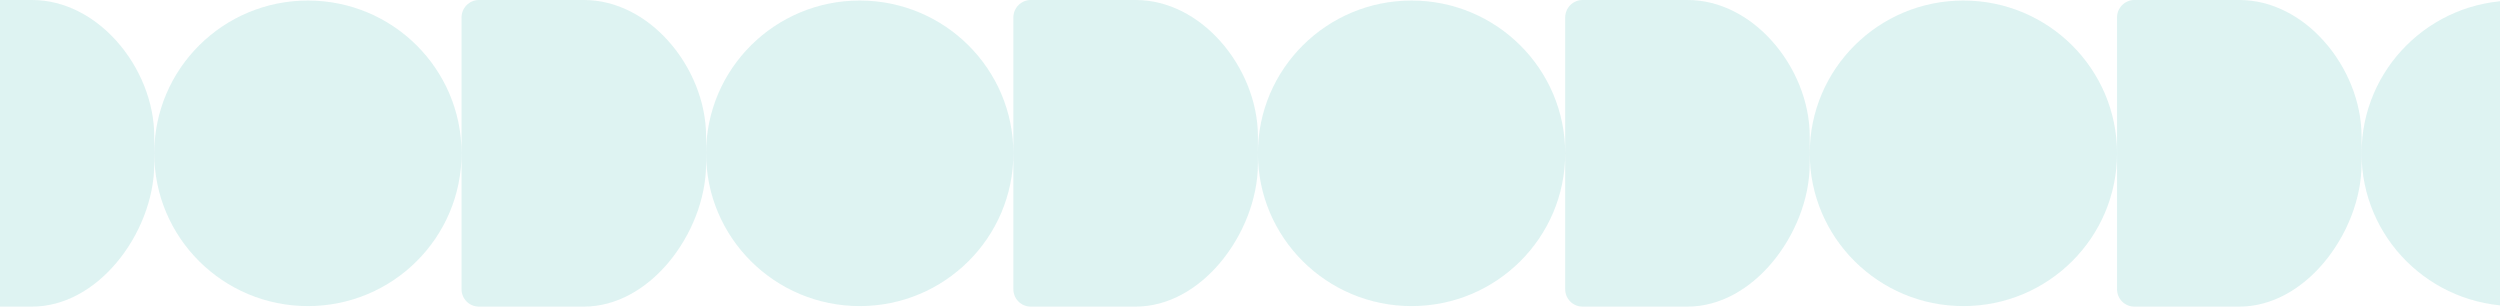 <svg width="1440" height="177" viewBox="0 0 1440 177" fill="none" xmlns="http://www.w3.org/2000/svg">
<path d="M88.85 78.55L88.85 94.401C88.85 114.404 80.334 135.783 66.79 151.688C54.163 166.539 37.13 176.609 18.426 176.609L-42.001 176.609C-47.531 176.609 -52 172.142 -52 166.603L-52 10.07C-52 4.541 -47.531 -3.07129e-05 -42.001 -3.09547e-05L18.426 -3.3596e-05C37.32 -3.44219e-05 54.541 9.512 67.16 23.682C80.524 38.597 88.851 58.79 88.851 78.55L88.85 78.55Z" fill="#5BC4BF" fill-opacity="0.2"/>
<path d="M265.852 88.305C265.852 39.704 226.229 0.305 177.352 0.305C128.474 0.305 88.852 39.704 88.852 88.305C88.852 136.906 128.474 176.305 177.352 176.305C226.229 176.305 265.852 136.906 265.852 88.305Z" fill="#5BC4BF" fill-opacity="0.2"/>
<path d="M406.701 78.55L406.701 94.401C406.701 114.404 398.185 135.783 384.641 151.688C372.015 166.539 354.982 176.609 336.277 176.609L275.851 176.609C270.32 176.609 265.852 172.142 265.852 166.603L265.852 10.07C265.852 4.541 270.32 -3.07129e-05 275.851 -3.09547e-05L336.277 -3.3596e-05C355.172 -3.44219e-05 372.393 9.512 385.011 23.682C398.375 38.597 406.703 58.79 406.703 78.55L406.701 78.55Z" fill="#5BC4BF" fill-opacity="0.2"/>
<path d="M583.703 88.305C583.703 39.704 544.08 0.305 495.203 0.305C446.326 0.305 406.703 39.704 406.703 88.305C406.703 136.906 446.326 176.305 495.203 176.305C544.08 176.305 583.703 136.906 583.703 88.305Z" fill="#5BC4BF" fill-opacity="0.2"/>
<path d="M724.553 78.55L724.553 94.401C724.553 114.404 716.037 135.783 702.493 151.688C689.867 166.539 672.834 176.609 654.129 176.609L593.702 176.609C588.172 176.609 583.703 172.142 583.703 166.603L583.703 10.07C583.703 4.541 588.172 -3.07129e-05 593.702 -3.09547e-05L654.129 -3.3596e-05C673.023 -3.44219e-05 690.244 9.512 702.863 23.682C716.227 38.597 724.554 58.79 724.554 78.55L724.553 78.55Z" fill="#5BC4BF" fill-opacity="0.2"/>
<path d="M901.555 88.305C901.555 39.704 861.932 0.305 813.055 0.305C764.177 0.305 724.555 39.704 724.555 88.305C724.555 136.906 764.177 176.305 813.055 176.305C861.932 176.305 901.555 136.906 901.555 88.305Z" fill="#5BC4BF" fill-opacity="0.2"/>
<path d="M1042.4 78.55L1042.4 94.401C1042.4 114.404 1033.89 135.783 1020.34 151.688C1007.72 166.539 990.685 176.609 971.98 176.609L911.554 176.609C906.024 176.609 901.555 172.142 901.555 166.603L901.555 10.07C901.555 4.541 906.024 -3.07129e-05 911.554 -3.09547e-05L971.98 -3.3596e-05C990.875 -3.44219e-05 1008.1 9.512 1020.71 23.682C1034.08 38.597 1042.41 58.79 1042.41 78.55L1042.4 78.55Z" fill="#5BC4BF" fill-opacity="0.2"/>
<path d="M1219.41 88.305C1219.41 39.704 1179.78 0.305 1130.91 0.305C1082.03 0.305 1042.41 39.704 1042.41 88.305C1042.41 136.906 1082.03 176.305 1130.91 176.305C1179.78 176.305 1219.41 136.906 1219.41 88.305Z" fill="#5BC4BF" fill-opacity="0.2"/>
<path d="M1360.26 78.55L1360.26 94.401C1360.26 114.404 1351.74 135.783 1338.2 151.688C1325.57 166.539 1308.54 176.609 1289.83 176.609L1229.41 176.609C1223.88 176.609 1219.41 172.142 1219.41 166.603L1219.41 10.07C1219.41 4.541 1223.88 -3.07129e-05 1229.41 -3.09547e-05L1289.83 -3.3596e-05C1308.73 -3.44219e-05 1325.95 9.512 1338.57 23.682C1351.93 38.597 1360.26 58.79 1360.26 78.55L1360.26 78.55Z" fill="#5BC4BF" fill-opacity="0.2"/>
<path d="M1537.26 88.305C1537.26 39.704 1497.63 0.305 1448.76 0.305C1399.88 0.305 1360.26 39.704 1360.26 88.305C1360.26 136.906 1399.88 176.305 1448.76 176.305C1497.63 176.305 1537.26 136.906 1537.26 88.305Z" fill="#5BC4BF" fill-opacity="0.2"/>
</svg>